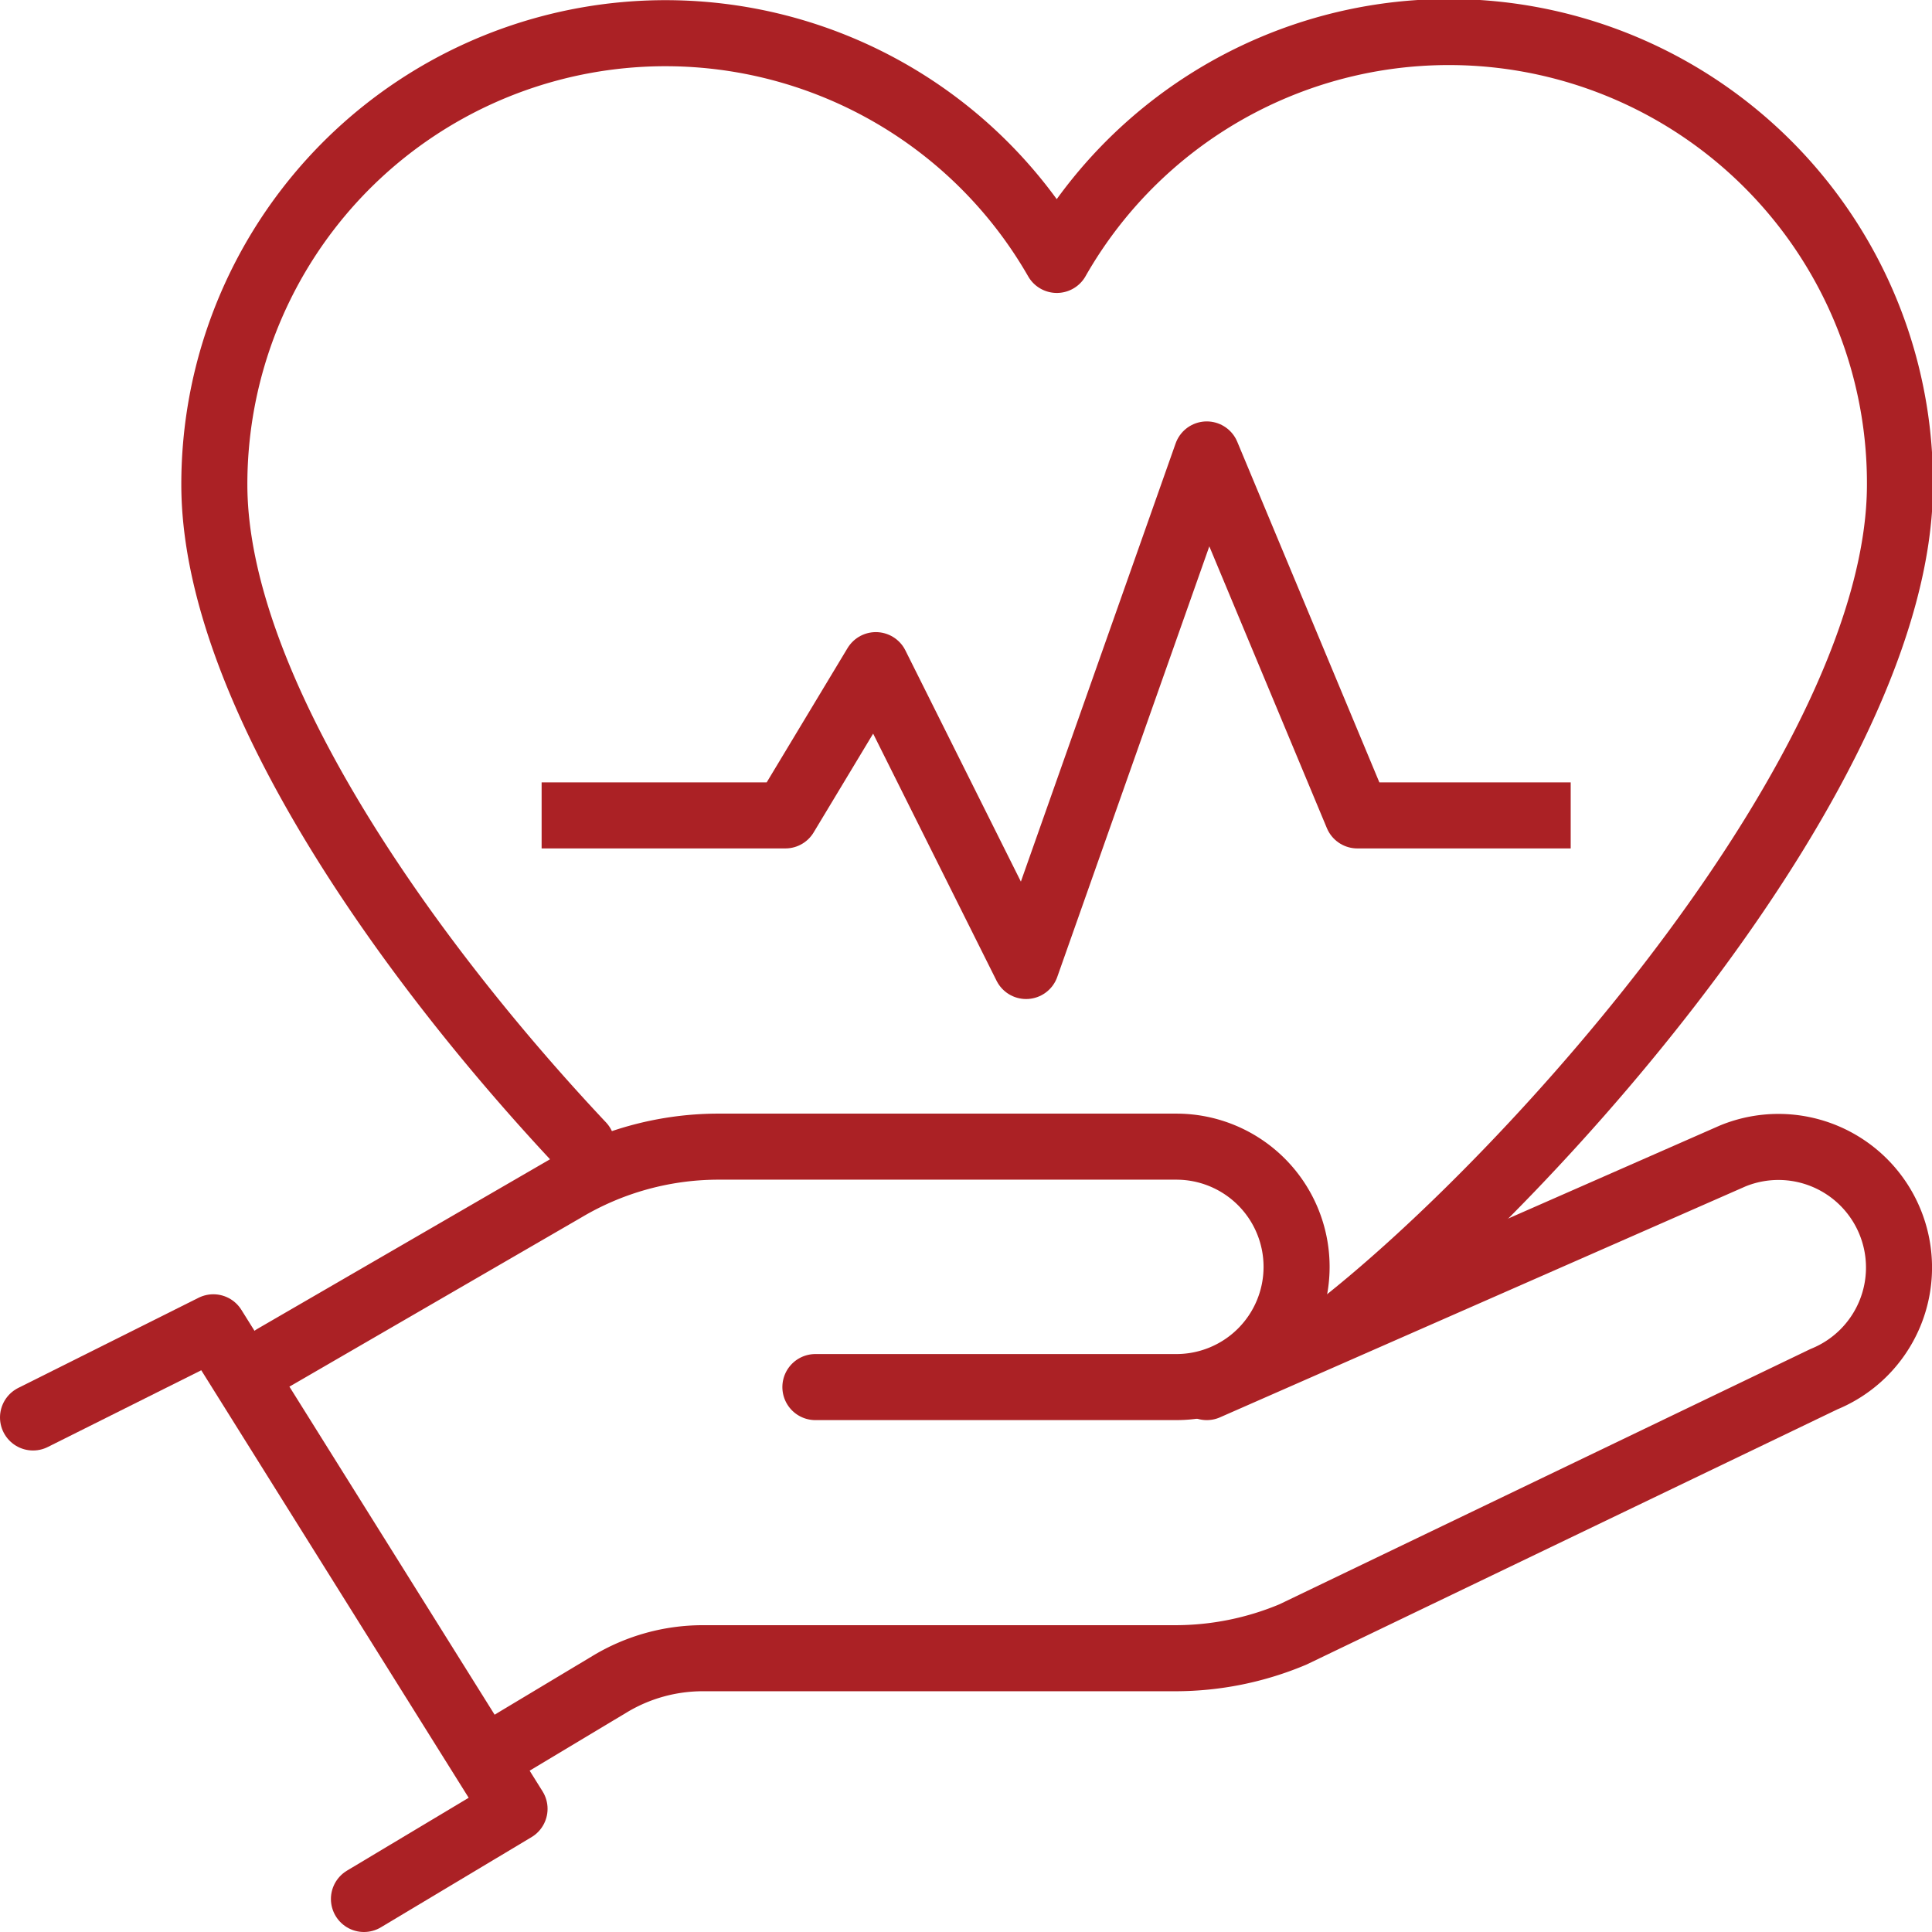 <?xml version="1.0" encoding="utf-8"?><svg xmlns="http://www.w3.org/2000/svg" viewBox="0 0 58.5 58.5"><g id="Layer_2" data-name="Layer 2"><g id="icons"><g id="health-insurance-donation"><polyline points="1 42.92 6.46 40.19 15.58 54.77 11.02 57.5" fill="none" stroke="#ab2125" stroke-linecap="round" stroke-linejoin="round" stroke-width="2"/><path d="M24.69,42H35.62a3.64,3.64,0,0,0,3.64-3.64h0a3.64,3.64,0,0,0-3.64-3.64H21.69A9.13,9.13,0,0,0,17.1,36L8.3,41.1" fill="none" stroke="#ab2125" stroke-linecap="round" stroke-linejoin="round" stroke-width="2"/><path d="M36.54,42l15.93-7a3.65,3.65,0,0,1,4.76,2h0a3.65,3.65,0,0,1-2,4.76L39.15,49.49a9.19,9.19,0,0,1-3.55.72H21.28a5.46,5.46,0,0,0-2.81.78l-3.25,1.95" fill="none" stroke="#ab2125" stroke-linecap="round" stroke-linejoin="round" stroke-width="2"/><path d="M40.53,40.19c5.94-4.64,17-17,17-25.52A13.66,13.66,0,0,0,32,7.87a13.66,13.66,0,0,0-25.51,6.8c0,6.1,5.71,14.24,11.13,20" fill="none" stroke="#ab2125" stroke-linecap="round" stroke-linejoin="round" stroke-width="2"/><polyline points="17.4 24.69 23.78 24.69 26.52 20.14 31.07 29.25 36.54 13.76 41.1 24.69 46.56 24.69" fill="none" stroke="#ab2125" stroke-linecap="square" stroke-linejoin="round" stroke-width="2"/></g></g></g></svg>